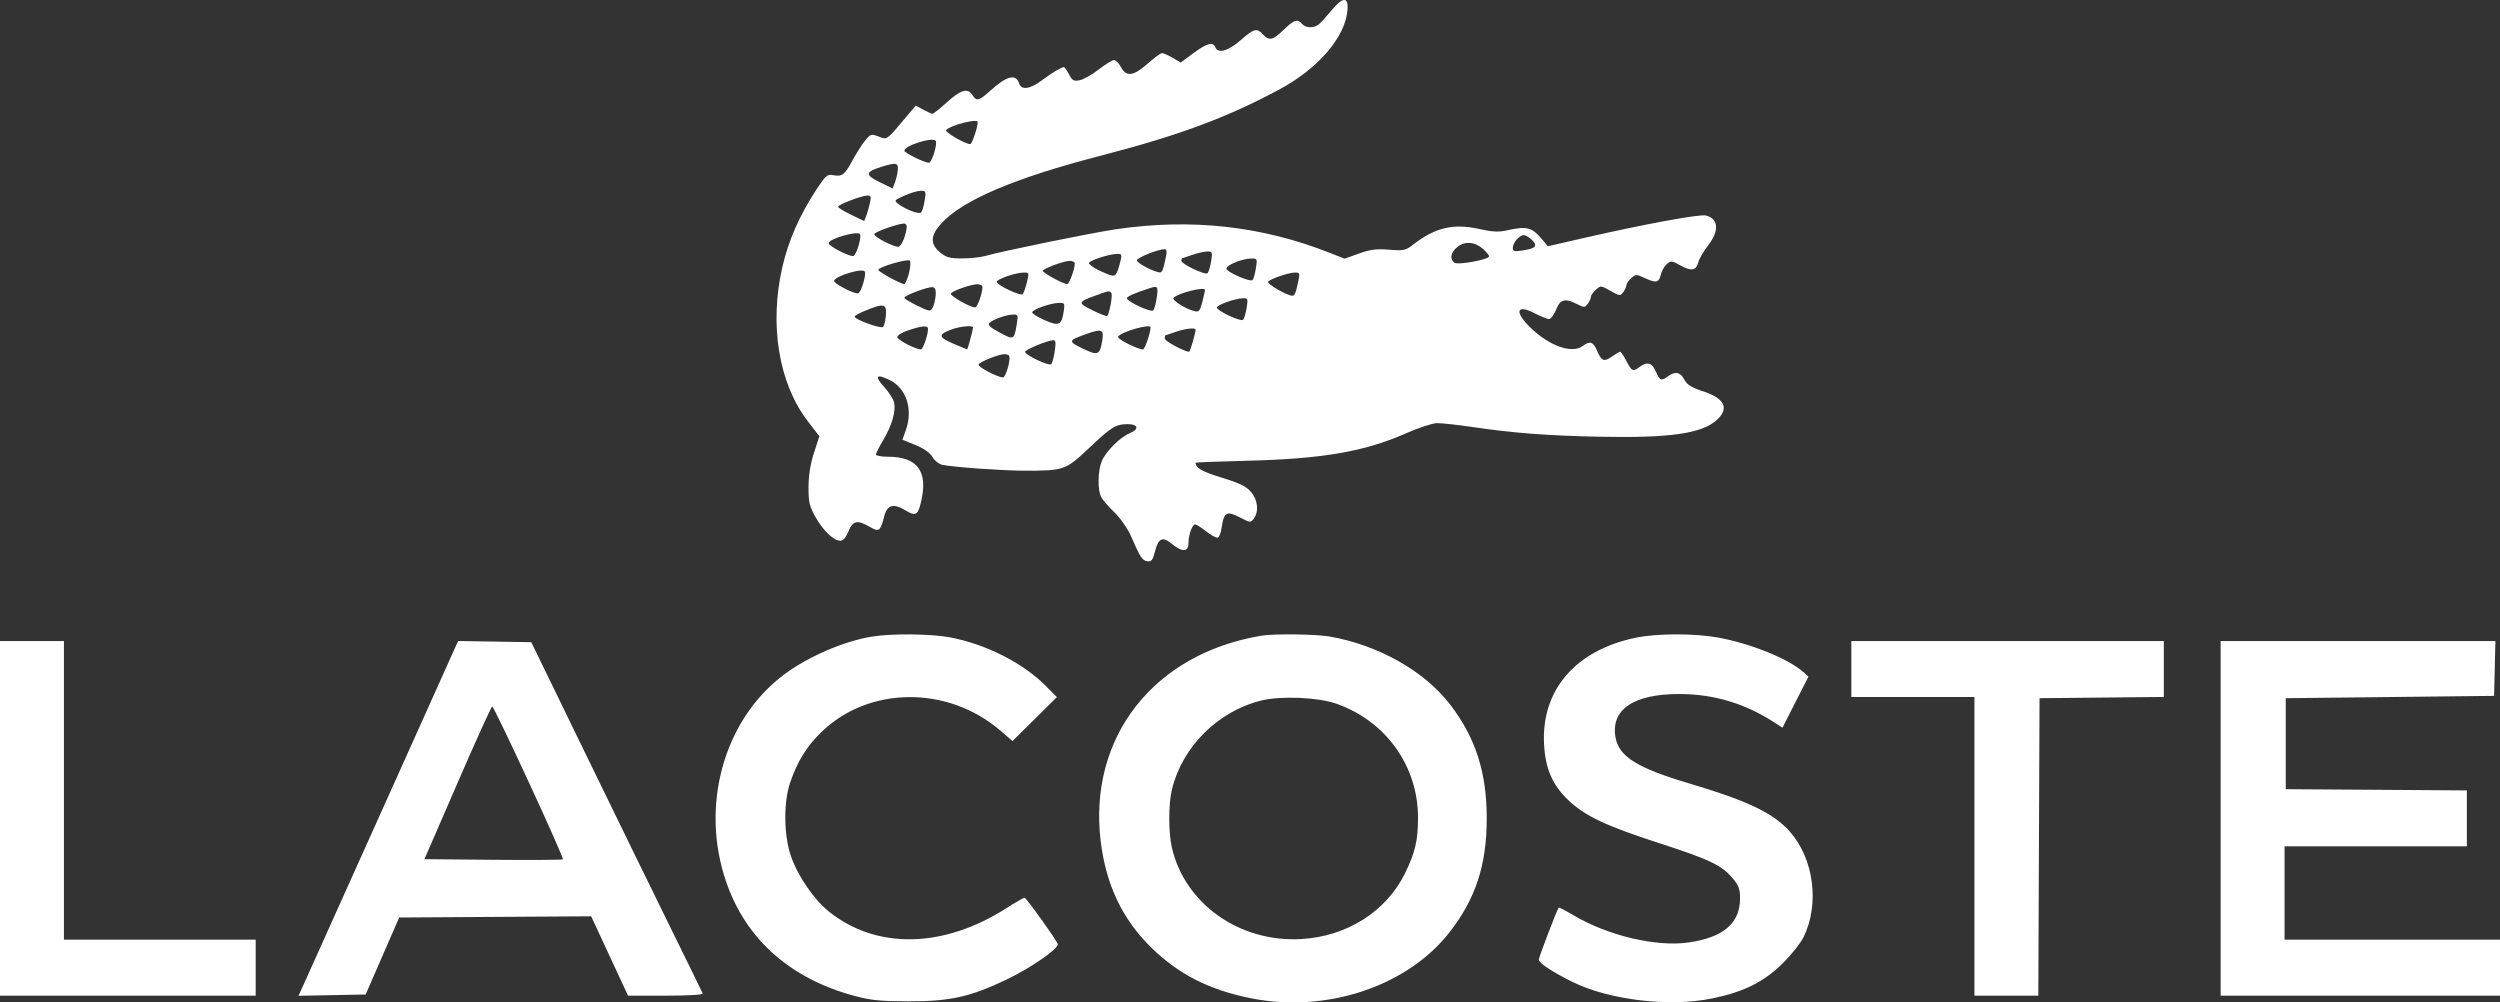 <svg width="207" height="83" viewBox="0 0 207 83" fill="none" xmlns="http://www.w3.org/2000/svg">
<rect x="0" y="0" width="207" height="83" fill="#333333" stroke="none"/>
<path fill-rule="evenodd" clip-rule="evenodd" d="M110.249 0.863C109.83 1.372 109.353 1.894 109.189 2.024C108.776 2.349 108.105 2.329 107.812 1.982C107.438 1.537 107.159 1.626 106.291 2.465C105.388 3.337 105.087 3.405 104.578 2.851C104.069 2.297 103.829 2.359 102.716 3.334C101.694 4.228 100.845 4.464 100.631 3.914C100.446 3.439 99.924 3.578 98.814 4.401L97.764 5.178L97.093 4.787C96.723 4.572 96.329 4.397 96.216 4.397C96.103 4.397 95.569 4.788 95.03 5.266C93.852 6.31 93.254 6.388 92.817 5.556C92.65 5.237 92.391 4.976 92.241 4.976C92.092 4.976 91.521 5.326 90.972 5.754C90.422 6.181 89.716 6.582 89.402 6.644C88.909 6.741 88.787 6.675 88.515 6.156C88.342 5.826 88.153 5.556 88.094 5.556C87.883 5.556 87.114 6.017 86.271 6.649C85.3 7.377 84.573 7.484 84.394 6.926C84.121 6.081 83.385 6.261 81.991 7.515C81.044 8.366 80.86 8.411 80.52 7.874C80.133 7.263 79.569 7.42 78.419 8.456C77.832 8.986 77.288 9.419 77.21 9.419C77.132 9.419 76.789 9.267 76.447 9.081L75.824 8.743L75.108 9.594C73.358 11.671 73.481 11.581 72.755 11.308C72.131 11.073 72.078 11.088 71.63 11.641C71.371 11.96 70.894 12.711 70.57 13.311C69.928 14.496 69.726 14.645 68.956 14.499C68.507 14.415 68.351 14.549 67.64 15.63C66.212 17.803 65.292 19.885 64.783 22.096C63.681 26.883 64.478 31.743 66.88 34.869L67.843 36.123L67.396 37.501C67.099 38.419 66.949 39.363 66.946 40.328C66.942 41.576 67.022 41.92 67.521 42.807C68.157 43.94 69.03 44.771 69.582 44.771C69.814 44.771 70.047 44.502 70.251 43.998C70.615 43.103 70.983 43.024 72.01 43.621C72.788 44.074 72.897 43.995 73.215 42.743C73.455 41.793 73.983 41.653 74.996 42.27C75.807 42.764 76.006 42.653 76.263 41.559C76.861 39.023 75.975 37.817 73.515 37.817C72.972 37.817 72.528 37.734 72.528 37.632C72.528 37.53 72.796 37.001 73.122 36.455C73.849 35.24 74.202 34.008 74.024 33.309C73.951 33.02 73.581 32.446 73.202 32.033C72.381 31.138 72.554 30.925 73.662 31.465C75.057 32.145 75.619 33.903 74.997 35.639L74.722 36.408L75.808 36.852C76.51 37.139 77.005 37.488 77.21 37.841C77.384 38.141 77.748 38.432 78.017 38.487C78.949 38.68 83.023 38.972 84.801 38.974C88.091 38.977 88.23 38.929 90.107 37.16C92.044 35.333 92.37 35.128 93.356 35.119C94.251 35.111 94.353 35.538 93.536 35.871C92.758 36.189 91.573 37.37 91.237 38.163C90.898 38.962 90.867 40.576 91.179 41.162C91.303 41.394 91.798 41.964 92.279 42.428C92.766 42.898 93.366 43.756 93.631 44.36C94.43 46.181 94.579 46.411 95.003 46.471C95.341 46.52 95.451 46.377 95.638 45.642C95.919 44.543 96.264 44.395 97.043 45.041C97.88 45.735 98.403 45.71 98.403 44.977C98.403 44.298 98.717 43.419 98.96 43.419C99.055 43.419 99.47 43.682 99.88 44.003C100.291 44.325 100.722 44.557 100.838 44.519C100.954 44.481 101.1 44.086 101.161 43.641C101.331 42.411 101.58 42.276 102.647 42.833C103.521 43.291 103.553 43.293 103.817 42.938C104.251 42.353 104.148 41.394 103.581 40.73C103.186 40.267 102.649 40.006 101.148 39.546C99.516 39.046 98.992 38.746 98.992 38.312C98.992 38.283 100.954 38.209 103.353 38.147C109.569 37.989 113.022 37.386 116.464 35.86C117.474 35.413 118.608 35.042 118.986 35.036C119.363 35.03 120.686 35.175 121.926 35.358C125.318 35.858 128.142 36.074 132.445 36.161C138.293 36.28 140.926 35.901 142.165 34.763C143.196 33.815 142.798 32.985 141.036 32.407C140.041 32.081 139.691 31.862 139.461 31.425C139.138 30.808 138.696 30.721 138.11 31.158C137.557 31.57 137.424 31.518 137.105 30.766C136.795 30.033 136.385 29.918 135.757 30.385C135.207 30.796 135.111 30.753 134.668 29.896C134.448 29.471 134.217 29.123 134.155 29.123C134.093 29.123 133.786 29.303 133.474 29.522C132.807 29.99 132.603 29.908 132.224 29.014C131.919 28.294 131.642 28.207 131.053 28.647C130.176 29.3 128.351 28.676 126.782 27.185C125.363 25.837 125.532 25.132 127.08 25.944C127.578 26.205 128.108 26.419 128.258 26.419C128.408 26.419 128.67 26.071 128.839 25.646C129.187 24.773 129.582 24.67 130.596 25.186C131.17 25.479 131.225 25.476 131.468 25.149C131.611 24.957 131.727 24.699 131.727 24.577C131.727 24.454 131.911 24.19 132.135 23.99C132.535 23.634 132.557 23.635 133.344 24.082C134.112 24.517 134.157 24.522 134.407 24.185C134.55 23.992 134.668 23.733 134.668 23.611C134.668 23.488 134.846 23.229 135.064 23.035C135.439 22.7 135.497 22.698 136.149 23.005C137.109 23.456 137.362 23.412 137.505 22.769C137.574 22.461 137.796 22.061 137.999 21.88C138.348 21.569 138.41 21.575 139.148 21.983C140.049 22.483 140.446 22.406 140.626 21.697C140.696 21.42 141.061 20.798 141.435 20.314C142.377 19.099 142.299 18.103 141.243 17.842C140.727 17.714 136.088 18.572 131.071 19.722L128.16 20.39L127.836 19.995C126.855 18.796 126.474 18.685 124.717 19.085C124.083 19.229 123.541 19.199 122.481 18.961C120.344 18.482 118.838 18.836 117.021 20.244C116.381 20.741 116.236 20.772 115.013 20.675C113.959 20.592 113.46 20.656 112.515 20.995L111.333 21.42L110.099 20.933C104.463 18.711 98.647 18.068 92.425 18.979C90.381 19.278 83.016 20.783 81.547 21.201C81.17 21.309 80.317 21.396 79.65 21.396C78.633 21.396 78.343 21.316 77.836 20.896C76.996 20.2 77.03 19.494 77.951 18.489C79.719 16.561 84.035 14.729 91.151 12.889C97.59 11.223 101.589 9.74 105.925 7.41C109.155 5.675 111.392 3.068 111.573 0.829C111.663 -0.288 111.185 -0.276 110.249 0.863ZM80.957 10.106C80.957 10.533 80.484 11.931 80.34 11.931C79.906 11.931 78.179 10.921 78.341 10.761C78.769 10.339 80.957 9.792 80.957 10.106ZM77.466 11.645C77.662 11.839 77.166 13.476 76.911 13.476C76.549 13.476 74.881 12.656 74.881 12.478C74.881 12.067 77.152 11.335 77.466 11.645ZM74.332 14.136C74.3 14.423 74.192 14.87 74.092 15.13L73.91 15.601L72.834 15.081C71.585 14.478 71.636 14.219 73.093 13.778C74.23 13.434 74.405 13.485 74.332 14.136ZM76.562 16.615C76.489 17.067 76.357 17.507 76.269 17.594C76.094 17.767 75.014 17.363 74.391 16.891C74.012 16.605 74.03 16.58 74.881 16.198C75.366 15.981 75.972 15.801 76.229 15.798C76.668 15.794 76.687 15.842 76.562 16.615ZM72.029 16.808C71.953 17.154 71.816 17.632 71.724 17.871L71.558 18.306L70.475 17.782C69.879 17.495 69.392 17.196 69.392 17.12C69.392 16.946 71.322 16.204 71.809 16.191C72.112 16.182 72.146 16.277 72.029 16.808ZM75.076 18.74C75.073 19.364 74.638 20.43 74.387 20.43C73.914 20.43 72.323 19.59 72.394 19.379C72.457 19.191 74.297 18.536 74.832 18.51C74.966 18.504 75.076 18.607 75.076 18.74ZM71.193 19.372C71.389 19.566 70.893 21.203 70.638 21.203C70.202 21.203 68.608 20.365 68.608 20.136C68.608 19.787 70.921 19.104 71.193 19.372ZM126.846 19.87C127.349 20.366 127.177 20.564 126.092 20.735C125.371 20.849 125.259 20.819 125.259 20.519C125.259 20.098 125.807 19.465 126.171 19.465C126.316 19.465 126.62 19.647 126.846 19.87ZM122.848 20.66C123.096 20.89 123.298 21.142 123.298 21.221C123.298 21.495 120.689 21.973 120.415 21.749C120.007 21.415 120.122 20.875 120.698 20.429C121.337 19.934 122.159 20.022 122.848 20.66ZM96.542 21.252C96.332 22.283 96.23 22.555 96.054 22.555C95.585 22.555 94.068 21.753 94.137 21.541C94.211 21.311 95.864 20.65 96.41 20.632C96.6 20.626 96.636 20.793 96.542 21.252ZM100.281 21.638C100.207 22.089 100.075 22.531 99.985 22.619C99.795 22.807 97.815 21.865 97.815 21.586C97.815 21.482 97.837 21.395 97.864 21.393C97.891 21.392 98.266 21.265 98.697 21.112C99.129 20.959 99.691 20.83 99.948 20.825C100.387 20.817 100.406 20.864 100.281 21.638ZM92.792 21.541C92.479 22.815 92.373 22.95 91.841 22.75C90.935 22.41 90.171 21.968 90.171 21.784C90.171 21.579 91.793 21.044 92.477 21.023C92.865 21.012 92.906 21.078 92.792 21.541ZM75.26 22.623C75.133 23.117 74.961 23.521 74.876 23.521C74.585 23.521 72.724 22.501 72.724 22.342C72.724 22.113 75.145 21.405 75.332 21.579C75.418 21.66 75.386 22.13 75.26 22.623ZM103.987 22.217C103.913 22.669 103.789 23.105 103.712 23.187C103.525 23.385 101.55 22.52 101.544 22.238C101.538 21.955 102.841 21.419 103.566 21.406C104.112 21.396 104.12 21.411 103.987 22.217ZM88.994 21.809C88.994 22.26 88.534 23.521 88.369 23.521C88.013 23.521 86.217 22.524 86.345 22.398C86.587 22.159 88.103 21.611 88.553 21.6C88.796 21.594 88.994 21.688 88.994 21.809ZM71.585 22.463C71.782 22.657 71.285 24.294 71.03 24.294C70.573 24.294 68.992 23.447 69.062 23.24C69.194 22.851 71.316 22.198 71.585 22.463ZM85.026 23.376C84.915 23.828 84.758 24.27 84.678 24.357C84.512 24.541 82.526 23.604 82.526 23.341C82.526 23.12 84.026 22.591 84.71 22.571C85.222 22.556 85.226 22.566 85.026 23.376ZM107.519 23.183C107.304 24.236 107.206 24.487 107.009 24.487C106.568 24.487 104.836 23.479 105 23.318C105.257 23.065 106.661 22.585 107.191 22.569C107.603 22.557 107.635 22.616 107.519 23.183ZM81.348 23.763C81.346 24.282 80.929 25.453 80.746 25.453C80.302 25.453 78.569 24.446 78.733 24.284C78.986 24.035 80.391 23.551 80.908 23.535C81.151 23.527 81.349 23.63 81.348 23.763ZM77.475 24.465C77.446 24.817 77.334 25.268 77.225 25.468C77.036 25.816 76.984 25.81 75.954 25.312C75.364 25.027 74.881 24.73 74.881 24.654C74.881 24.46 76.872 23.719 77.233 23.778C77.438 23.812 77.511 24.019 77.475 24.465ZM95.782 24.624C95.712 25.125 95.579 25.61 95.485 25.702C95.294 25.89 93.307 24.969 93.307 24.693C93.307 24.546 94.001 24.243 95.267 23.839C95.855 23.651 95.906 23.73 95.782 24.624ZM99.776 24.015C99.776 24.075 99.675 24.516 99.553 24.995C99.354 25.773 99.28 25.856 98.875 25.756C98.141 25.574 96.992 24.835 97.17 24.659C97.59 24.246 99.776 23.706 99.776 24.015ZM92.025 24.282C92.138 24.463 91.858 25.98 91.678 26.157C91.625 26.209 91.074 25.998 90.454 25.689C89.212 25.07 89.226 25.011 90.754 24.454C91.832 24.061 91.882 24.054 92.025 24.282ZM103.221 25.501C103.148 25.953 103.015 26.395 102.926 26.482C102.742 26.664 100.756 25.733 100.756 25.466C100.756 25.254 102.243 24.717 102.888 24.696C103.328 24.681 103.347 24.726 103.221 25.501ZM88.075 25.791C87.902 26.932 87.681 27.032 86.495 26.509C85.929 26.259 85.466 25.97 85.466 25.866C85.466 25.633 86.948 25.102 87.659 25.082C88.158 25.067 88.18 25.104 88.075 25.791ZM73.349 26.136C73.314 26.557 73.211 26.978 73.118 27.071C72.945 27.245 70.764 26.456 70.764 26.22C70.764 26.149 71.095 25.954 71.499 25.785C73.207 25.074 73.431 25.117 73.349 26.136ZM84.186 26.854C83.964 28.178 83.952 28.183 82.634 27.457C81.954 27.082 81.77 26.893 81.932 26.733C82.222 26.445 83.293 26.066 83.866 26.047C84.297 26.033 84.316 26.081 84.186 26.854ZM76.84 27.24C76.838 27.728 76.425 28.93 76.26 28.93C75.813 28.93 74.293 28.141 74.293 27.909C74.293 27.764 74.712 27.509 75.224 27.341C76.388 26.959 76.841 26.931 76.84 27.24ZM80.565 27.106C80.565 27.299 80.128 28.93 80.076 28.93C80.049 28.93 79.517 28.708 78.895 28.437C77.663 27.9 77.656 27.689 78.859 27.255C79.522 27.015 80.565 26.924 80.565 27.106ZM95.267 27.106C95.267 27.542 94.792 28.93 94.643 28.93C94.195 28.93 92.515 28.084 92.577 27.889C92.698 27.514 95.267 26.767 95.267 27.106ZM98.992 27.299C98.992 27.569 98.543 29.123 98.466 29.123C98.076 29.123 96.443 28.247 96.443 28.037C96.443 27.891 96.465 27.77 96.492 27.768C96.519 27.767 96.894 27.64 97.325 27.487C98.125 27.203 98.992 27.106 98.992 27.299ZM91.264 28.206C91.069 29.407 90.911 29.471 89.638 28.856C88.41 28.262 88.43 28.193 89.974 27.645C91.239 27.197 91.415 27.273 91.264 28.206ZM87.334 29.075C87.259 29.58 87.128 30.065 87.042 30.153C86.863 30.336 84.878 29.401 84.878 29.134C84.878 28.953 86.724 28.186 87.204 28.168C87.411 28.16 87.441 28.361 87.334 29.075ZM83.56 29.462C83.71 29.743 83.283 31.248 83.053 31.25C82.617 31.253 80.955 30.385 81.022 30.188C81.096 29.968 82.642 29.343 83.151 29.327C83.333 29.321 83.517 29.382 83.56 29.462ZM72.183 52.713C69.839 53.097 66.823 54.408 64.867 55.892C59.894 59.663 57.944 66.777 60.153 73.093C61.807 77.823 65.482 81.059 70.804 82.474C72.132 82.828 72.951 82.907 75.273 82.91C78.694 82.913 80.382 82.533 83.408 81.075C85.416 80.108 87.699 78.515 87.58 78.163C87.457 77.798 84.977 74.339 84.835 74.333C84.757 74.33 84.079 74.72 83.327 75.199C78.114 78.522 72.617 78.636 68.665 75.504C67.404 74.504 66.041 72.514 65.477 70.85C64.89 69.121 64.871 66.387 65.434 64.765C66.04 63.016 66.803 61.788 68.014 60.612C71.942 56.798 78.487 56.75 82.841 60.503L83.833 61.359L85.673 59.539L87.512 57.718L86.636 56.834C84.722 54.9 81.653 53.338 78.657 52.773C77.07 52.474 73.823 52.444 72.183 52.713ZM104.48 52.631C95.551 54.093 90.105 61.027 91.134 69.625C91.569 73.255 92.941 76.138 95.348 78.481C97.601 80.675 100.093 81.946 103.509 82.642C109.784 83.923 116.526 81.689 120.043 77.164C122.191 74.4 123.102 71.6 123.102 67.76C123.102 63.949 122.179 61.082 120.067 58.331C117.938 55.557 114.123 53.407 110.08 52.701C108.965 52.507 105.505 52.463 104.48 52.631ZM135.388 52.813C130.446 53.858 127.628 57.132 127.846 61.578C127.946 63.637 128.542 65.012 129.885 66.28C131.256 67.574 132.976 68.386 137.354 69.803C141.58 71.172 142.565 71.643 143.474 72.729C143.962 73.313 144.077 73.626 144.077 74.381C144.077 76.443 142.698 77.624 139.807 78.038C137.126 78.421 133.129 77.473 130.266 75.774C129.636 75.4 129.095 75.119 129.064 75.15C128.935 75.276 127.415 79.25 127.415 79.459C127.415 79.736 128.497 80.455 130.157 81.281C133.214 82.802 138.205 83.401 141.753 82.674C144.394 82.133 146.041 81.313 147.618 79.754C148.325 79.054 149.103 78.073 149.345 77.575C150.679 74.829 150.182 71.083 148.185 68.842C146.828 67.319 144.705 66.304 139.878 64.871C135.592 63.599 134.071 62.66 133.774 61.104C133.329 58.765 135.244 57.451 139.079 57.465C141.938 57.475 144.496 58.247 146.959 59.845L147.588 60.253L148.664 58.138L149.74 56.023L149.31 55.639C148.097 54.557 145.013 53.304 142.322 52.801C140.331 52.429 137.178 52.434 135.388 52.813ZM0 67.76V82.441H10.585H21.171V80.123V77.805H13.232H5.293V65.441V53.078H2.646H0V67.76ZM34.61 60.466C30.207 70.263 25.849 79.952 25.222 81.336L24.716 82.452L27.495 82.398L30.274 82.345L31.664 79.157L33.053 75.97L41.001 75.919L48.948 75.869L50.475 79.155L52.002 82.441H55.127C56.9 82.441 58.223 82.366 58.186 82.267C58.15 82.171 56.95 79.715 55.518 76.81C54.087 73.904 50.907 67.397 48.453 62.35L43.991 53.174L40.961 53.125L37.93 53.075L34.61 60.466ZM153.29 55.396V57.714H158.386H163.483V70.078V82.441H166.128H168.773L168.823 70.126L168.874 57.811L174.019 57.759L179.165 57.708V55.393V53.078H166.227H153.29V55.396ZM183.869 67.76V82.441H195.435H207V80.123V77.805H198.081H189.162V73.941V70.078H196.709H204.256V67.762V65.446L196.758 65.395L189.26 65.345V61.578V57.811L197.885 57.714L206.51 57.618L206.565 55.348L206.62 53.078H195.245H183.869V67.76ZM110.655 58.268C114.769 59.716 117.427 63.446 117.413 67.752C117.407 69.601 117.169 70.609 116.341 72.299C114.782 75.48 111.514 77.547 107.714 77.755C102.619 78.035 98.096 74.826 97.029 70.174C96.739 68.908 96.745 66.557 97.041 65.345C97.9 61.826 100.843 58.896 104.408 58.009C106.045 57.601 109.124 57.729 110.655 58.268ZM43.789 64.774C45.391 68.232 46.66 71.102 46.609 71.152C46.558 71.202 43.958 71.22 40.83 71.191L35.143 71.14L37.889 64.814C39.399 61.334 40.689 58.487 40.756 58.487C40.823 58.487 42.188 61.316 43.789 64.774Z" fill="white"/>
</svg>
